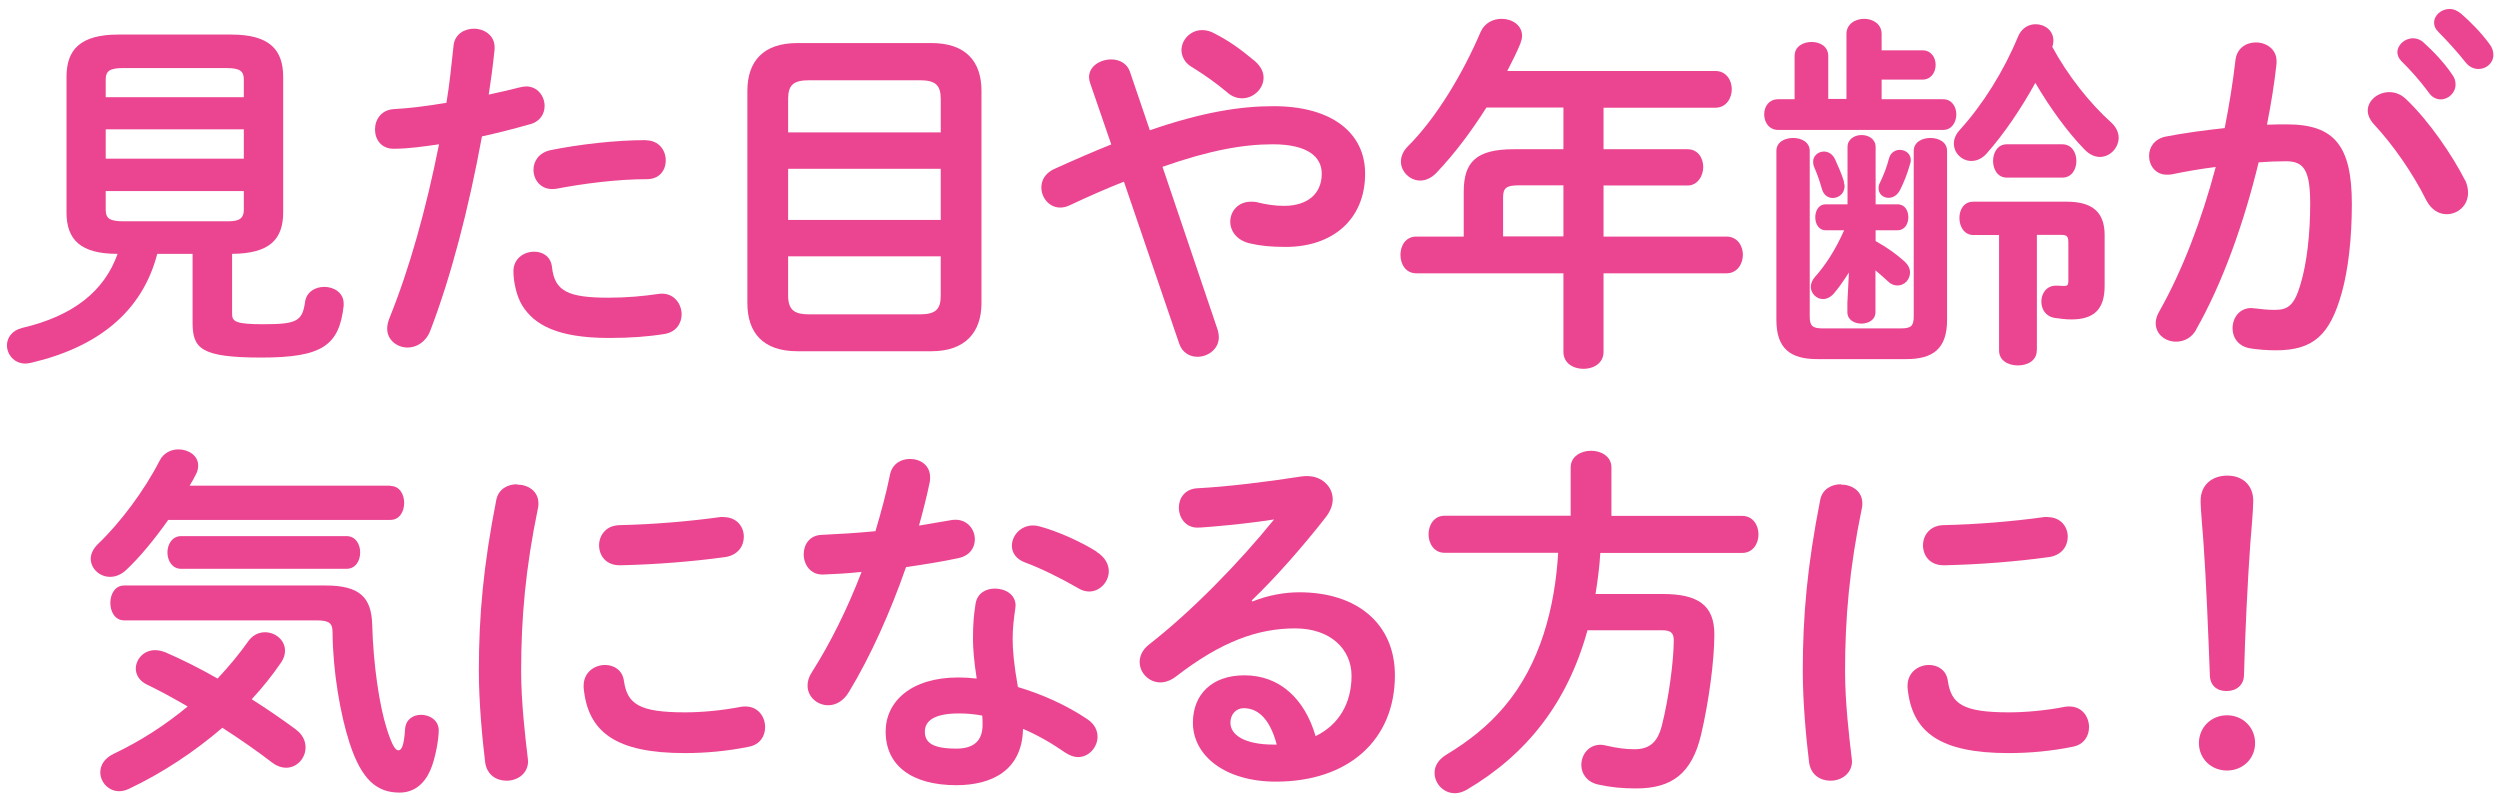 <?xml version="1.0" encoding="UTF-8"?>
<svg id="_スマホ" data-name="スマホ" xmlns="http://www.w3.org/2000/svg" viewBox="0 0 162 52">
  <defs>
    <style>
      .cls-1 {
        opacity: .8;
      }

      .cls-2 {
        fill: #e61675;
      }
    </style>
  </defs>
  <g class="cls-1">
    <g>
      <path class="cls-2" d="M10.19,16.45c-.98,3.77-3.86,6.05-8.18,7.06-.12,.02-.24,.05-.36,.05-.74,0-1.2-.6-1.2-1.18,0-.48,.31-.96,.98-1.13,3.31-.77,5.33-2.38,6.19-4.8-2.4,0-3.31-.91-3.31-2.69V4.98c0-1.78,.91-2.74,3.36-2.74h7.32c2.45,0,3.36,.96,3.36,2.74V13.76c0,1.78-.91,2.67-3.31,2.69v3.91c0,.48,.26,.65,2.02,.65,2.16,0,2.54-.19,2.71-1.46,.1-.65,.67-.96,1.25-.96,.62,0,1.25,.38,1.25,1.08v.14c-.29,2.57-1.37,3.36-5.33,3.36s-4.46-.6-4.46-2.28v-4.44h-2.28ZM15.8,5.15c0-.55-.26-.74-1.15-.74h-6.65c-.89,0-1.15,.19-1.15,.74v1.15H15.8v-1.15ZM6.85,10.28H15.8v-1.9H6.85v1.9Zm7.8,4.06c.6,0,1.15-.02,1.15-.74v-1.22H6.85v1.22c0,.55,.26,.74,1.15,.74h6.65Z"/>
      <path class="cls-2" d="M25.5,9.64c-.79,0-1.2-.6-1.2-1.25s.41-1.27,1.22-1.32c.96-.05,2.11-.19,3.41-.41,.22-1.32,.31-2.38,.46-3.7,.07-.74,.7-1.1,1.32-1.1,.67,0,1.34,.43,1.34,1.2v.14c-.12,1.15-.24,2.02-.38,2.93,.67-.14,1.37-.31,2.06-.48,.12-.02,.24-.05,.36-.05,.74,0,1.2,.62,1.2,1.27,0,.5-.29,1.01-.94,1.18-1.1,.31-2.16,.58-3.12,.79-.86,4.7-2.02,9.14-3.36,12.62-.29,.72-.89,1.06-1.46,1.06-.67,0-1.32-.48-1.32-1.22,0-.22,.05-.43,.14-.67,1.32-3.26,2.38-7.08,3.22-11.28-.98,.14-1.97,.29-2.95,.29Zm9.12,6.67c.55,0,1.08,.31,1.15,1.01,.17,1.54,1.03,1.97,3.65,1.97,1.22,0,2.26-.1,3.22-.24,.07-.02,.19-.02,.26-.02,.82,0,1.27,.7,1.27,1.34,0,.58-.36,1.15-1.1,1.27-1.03,.17-2.23,.26-3.6,.26-3.36,0-4.85-.86-5.62-2.09-.38-.6-.58-1.56-.58-2.23,0-.82,.67-1.27,1.34-1.27Zm7.22-7.22c.86,0,1.3,.65,1.3,1.3s-.41,1.22-1.22,1.22c-1.92,0-4.15,.29-5.86,.62-.1,.02-.22,.02-.29,.02-.74,0-1.2-.6-1.2-1.25,0-.55,.34-1.1,1.1-1.27,1.87-.38,4.25-.65,6.17-.65Z"/>
      <path class="cls-2" d="M51.67,22.76c-2.21,0-3.24-1.18-3.24-3.12V5.89c0-1.92,1.03-3.1,3.24-3.1h8.69c2.21,0,3.24,1.18,3.24,3.1v13.75c0,1.9-1.06,3.12-3.24,3.12h-8.69ZM60.96,6.42c0-.91-.34-1.22-1.37-1.22h-7.15c-1.03,0-1.37,.31-1.37,1.22v2.16h9.89v-2.16Zm-9.89,7.83h9.89v-3.31h-9.89v3.31Zm8.52,6.12c1.03,0,1.37-.31,1.37-1.22v-2.54h-9.89v2.54c0,.98,.46,1.22,1.37,1.22h7.15Z"/>
      <path class="cls-2" d="M72.83,11.77c-1.08,.43-2.26,.94-3.53,1.54-.22,.1-.41,.14-.6,.14-.72,0-1.22-.65-1.22-1.3,0-.46,.24-.91,.79-1.18,1.37-.62,2.59-1.15,3.74-1.61l-1.37-3.98c-.05-.14-.07-.26-.07-.38,0-.72,.74-1.15,1.44-1.15,.5,0,1.01,.24,1.2,.77l1.3,3.82c3.43-1.18,5.86-1.56,8.02-1.56,3.77,0,5.93,1.73,5.93,4.37,0,3-2.14,4.75-5.14,4.75-.96,0-1.68-.07-2.38-.24-.84-.22-1.22-.82-1.22-1.39,0-.67,.5-1.3,1.34-1.3,.14,0,.29,0,.46,.05,.48,.12,1.08,.22,1.68,.22,1.54,0,2.45-.79,2.45-2.09,0-1.08-.91-1.9-3.17-1.9-1.9,0-4.08,.38-7.15,1.46l3.58,10.58c.05,.17,.07,.31,.07,.46,0,.77-.7,1.27-1.39,1.27-.48,0-.98-.26-1.18-.86l-3.58-10.49Zm9.05-6.74c0,.72-.65,1.34-1.39,1.34-.31,0-.65-.1-.96-.38-.74-.62-1.46-1.13-2.35-1.68-.43-.26-.62-.7-.62-1.06,0-.67,.58-1.3,1.34-1.3,.26,0,.55,.07,.84,.24,.89,.46,1.58,.94,2.59,1.78,.38,.34,.55,.7,.55,1.06Z"/>
      <path class="cls-2" d="M101.31,6.97h-4.99c-.96,1.51-2.02,2.95-3.26,4.25-.34,.34-.7,.48-1.03,.48-.67,0-1.25-.58-1.25-1.22,0-.34,.14-.7,.48-1.03,1.82-1.82,3.53-4.68,4.68-7.37,.26-.6,.82-.86,1.37-.86,.67,0,1.32,.41,1.32,1.1,0,.17-.05,.34-.12,.53-.24,.58-.53,1.15-.84,1.75h13.49c.7,0,1.06,.6,1.06,1.18s-.36,1.2-1.06,1.2h-7.25v2.69h5.45c.67,0,1.01,.58,1.01,1.15s-.36,1.2-1.01,1.2h-5.45v3.31h7.97c.7,0,1.06,.6,1.06,1.18s-.36,1.2-1.06,1.2h-7.97v5.09c0,.74-.65,1.1-1.3,1.1s-1.3-.36-1.3-1.1v-5.09h-9.53c-.7,0-1.03-.6-1.03-1.2s.34-1.18,1.03-1.18h3.07v-2.9c0-1.92,.79-2.76,3.24-2.76h3.22v-2.69Zm-2.9,5.04c-.82,0-1.01,.19-1.01,.79v2.52h3.91v-3.31h-2.9Z"/>
      <path class="cls-2" d="M119.65,2.2c0-.65,.58-.98,1.15-.98s1.13,.34,1.13,.98v1.06h2.64c.58,0,.86,.48,.86,.94,0,.48-.29,.96-.86,.96h-2.64v1.27h3.98c.58,0,.86,.5,.86,.98,0,.5-.29,1.01-.86,1.01h-10.68c-.6,0-.91-.5-.91-1.01s.31-.98,.91-.98h1.06V3.63c0-.62,.55-.91,1.1-.91s1.08,.29,1.08,.91v2.78h1.18V2.2Zm-1.9,21.07c-1.75,0-2.64-.7-2.64-2.54V9.78c0-.58,.55-.84,1.08-.84s1.08,.26,1.08,.84v10.73c0,.62,.19,.77,.84,.77h5.06c.65,0,.84-.14,.84-.77V9.78c0-.58,.55-.84,1.08-.84s1.08,.26,1.08,.84v10.95c0,1.85-.89,2.54-2.64,2.54h-5.79Zm.55-8.35c-.46,0-.67-.43-.67-.84,0-.43,.22-.84,.67-.84h1.42v-3.72c0-.5,.46-.77,.91-.77s.91,.26,.91,.77v3.72h1.42c.48,0,.7,.41,.7,.84,0,.41-.22,.84-.7,.84h-1.42v.7c.72,.41,1.32,.82,1.87,1.32,.26,.24,.36,.48,.36,.72,0,.46-.36,.84-.82,.84-.19,0-.41-.07-.6-.26-.29-.26-.55-.5-.82-.72v2.71c0,.5-.46,.74-.91,.74s-.91-.24-.91-.74v-.6l.1-1.97c-.31,.48-.62,.94-.96,1.34-.22,.26-.48,.38-.72,.38-.41,0-.79-.36-.79-.79,0-.22,.1-.46,.29-.67,.65-.72,1.32-1.75,1.87-3h-1.2Zm1.18-3.12c.02,.1,.05,.19,.05,.26,0,.48-.38,.77-.77,.77-.29,0-.58-.17-.7-.58-.14-.5-.29-.94-.5-1.42-.05-.12-.07-.24-.07-.36,0-.38,.34-.65,.7-.65,.26,0,.55,.14,.72,.5,.17,.38,.46,1.01,.58,1.46Zm3.62-2.09c.36,0,.72,.24,.72,.67,0,.1-.02,.17-.05,.26-.19,.67-.41,1.2-.65,1.68-.19,.36-.48,.5-.74,.5-.34,0-.65-.24-.65-.62,0-.12,.02-.24,.1-.38,.24-.5,.43-.98,.58-1.56,.1-.38,.41-.55,.7-.55Zm13.73-1.75c.31,.29,.46,.65,.46,.96,0,.65-.55,1.25-1.22,1.25-.31,0-.67-.14-1.01-.5-1.1-1.13-2.26-2.74-3.17-4.3-.94,1.7-2.02,3.29-3.14,4.56-.31,.36-.67,.5-1.01,.5-.6,0-1.13-.5-1.13-1.13,0-.29,.12-.6,.41-.91,1.46-1.61,2.83-3.79,3.74-6,.24-.58,.7-.82,1.15-.82,.6,0,1.15,.41,1.15,1.06,0,.14-.02,.26-.07,.41,.98,1.82,2.42,3.65,3.84,4.92Zm-4.85,14.76c0,.65-.6,.96-1.22,.96s-1.22-.31-1.22-.96v-7.49h-1.66c-.6,0-.91-.55-.91-1.1s.29-1.06,.89-1.06h6.07c1.68,0,2.45,.7,2.45,2.16v3.29c0,1.51-.67,2.18-2.16,2.18-.36,0-.74-.05-1.08-.1-.6-.1-.86-.58-.86-1.06,0-.53,.34-1.03,.94-1.03h.14c.19,.02,.31,.02,.43,.02,.17,0,.24-.07,.24-.31v-2.45c0-.46-.07-.55-.5-.55h-1.54v7.49Zm-1.94-11.21c-.6,0-.89-.55-.89-1.08s.29-1.08,.89-1.08h3.6c.6,0,.91,.53,.91,1.08s-.31,1.08-.91,1.08h-3.6Z"/>
      <path class="cls-2" d="M142.31,21.37c-.31,.55-.82,.77-1.3,.77-.7,0-1.32-.48-1.32-1.2,0-.22,.07-.48,.22-.74,1.51-2.66,2.76-5.95,3.67-9.38-.98,.12-1.94,.29-2.86,.48-.1,.02-.22,.02-.31,.02-.74,0-1.15-.6-1.15-1.22,0-.55,.34-1.1,1.08-1.25,1.22-.24,2.54-.41,3.82-.55,.29-1.46,.53-2.95,.7-4.42,.1-.77,.7-1.13,1.32-1.13,.67,0,1.34,.43,1.34,1.2v.17c-.14,1.3-.36,2.64-.62,3.96,.48-.02,.91-.02,1.3-.02,3.07,0,4.2,1.39,4.2,5.16,0,2.26-.24,4.27-.65,5.74-.77,2.76-1.85,3.74-4.27,3.74-.58,0-1.18-.05-1.63-.12-.82-.12-1.18-.72-1.18-1.3,0-.67,.43-1.32,1.22-1.32,.05,0,.12,.02,.19,.02,.46,.05,.82,.1,1.32,.1,.84,0,1.27-.26,1.68-1.68,.41-1.37,.62-3.24,.62-5.21,0-2.16-.41-2.74-1.56-2.74-.53,0-1.13,.02-1.78,.07-.96,3.96-2.35,7.85-4.06,10.85Zm17.43-9.7c.14,.29,.19,.58,.19,.82,0,.84-.67,1.39-1.39,1.39-.48,0-.98-.26-1.32-.91-.86-1.73-2.14-3.58-3.41-4.94-.26-.29-.38-.6-.38-.86,0-.67,.67-1.2,1.39-1.2,.38,0,.77,.14,1.1,.46,1.51,1.44,3,3.65,3.82,5.26Zm-4.39-8.28c0-.48,.48-.91,1.01-.91,.22,0,.46,.07,.67,.26,.65,.58,1.37,1.34,1.87,2.09,.17,.22,.22,.43,.22,.65,0,.53-.46,.96-.96,.96-.29,0-.58-.14-.79-.46-.58-.79-1.22-1.49-1.78-2.04-.17-.19-.24-.38-.24-.55Zm2.38-1.92c0-.48,.46-.89,1.01-.89,.24,0,.48,.1,.72,.29,.62,.53,1.34,1.27,1.85,1.97,.19,.24,.26,.48,.26,.72,0,.53-.46,.91-.96,.91-.29,0-.6-.12-.84-.43-.55-.7-1.22-1.42-1.78-1.99-.19-.19-.26-.38-.26-.58Z"/>
      <path class="cls-2" d="M25.3,31.49c.6,0,.89,.55,.89,1.1s-.29,1.1-.89,1.1H10.9c-.86,1.22-1.82,2.4-2.74,3.26-.34,.31-.7,.43-1.03,.43-.67,0-1.25-.53-1.25-1.18,0-.29,.14-.62,.46-.94,1.46-1.39,3.02-3.48,4.01-5.42,.26-.5,.74-.72,1.22-.72,.65,0,1.27,.41,1.27,1.03,0,.17-.02,.36-.14,.58-.12,.24-.26,.5-.41,.74h13.01Zm-6.12,15.79c.43,.31,.62,.74,.62,1.15,0,.7-.55,1.32-1.27,1.32-.26,0-.58-.1-.86-.31-1.03-.79-2.14-1.56-3.26-2.28-1.82,1.56-3.89,2.93-6.02,3.94-.24,.12-.46,.17-.67,.17-.7,0-1.22-.6-1.22-1.22,0-.46,.26-.91,.86-1.2,1.73-.82,3.36-1.87,4.8-3.07-.91-.53-1.82-1.03-2.64-1.42-.5-.24-.72-.65-.72-1.03,0-.6,.5-1.2,1.25-1.2,.22,0,.43,.05,.67,.14,1.06,.46,2.21,1.03,3.38,1.7,.74-.79,1.42-1.61,1.99-2.42,.29-.41,.7-.58,1.08-.58,.67,0,1.3,.5,1.3,1.2,0,.22-.07,.48-.24,.74-.58,.84-1.2,1.63-1.92,2.4,.98,.62,1.97,1.3,2.88,1.97Zm1.92-9.34c2.21,0,2.98,.77,3.02,2.57,.07,2.54,.46,5.23,.96,6.77,.38,1.18,.58,1.34,.74,1.34,.19,0,.36-.26,.43-1.39,.05-.62,.53-.91,1.03-.91,.58,0,1.15,.36,1.15,1.01,0,.58-.22,1.85-.55,2.59-.38,.86-1.03,1.44-1.99,1.44-1.44,0-2.45-.79-3.24-3.22-.6-1.85-1.08-4.63-1.1-7.15,0-.6-.19-.79-1.06-.79H8.04c-.6,0-.89-.58-.89-1.13s.29-1.13,.89-1.13h13.06Zm-9.36-1.08c-.58,0-.89-.53-.89-1.06s.31-1.06,.89-1.06h10.71c.6,0,.89,.53,.89,1.06s-.29,1.06-.89,1.06H11.74Z"/>
      <path class="cls-2" d="M33.5,31.4c.7,0,1.39,.41,1.39,1.22,0,.07,0,.17-.02,.26-.82,3.94-1.1,7.2-1.1,10.61,0,1.99,.26,4.22,.43,5.64,0,.07,.02,.14,.02,.19,0,.82-.7,1.27-1.39,1.27-.65,0-1.27-.36-1.39-1.18-.19-1.54-.41-3.91-.41-5.93,0-3.58,.29-6.82,1.13-11.09,.14-.7,.74-1.01,1.34-1.01Zm10.9,14.76c1.08,0,2.4-.12,3.62-.36,.1-.02,.19-.02,.29-.02,.82,0,1.27,.67,1.27,1.34,0,.55-.31,1.13-1.06,1.27-1.42,.29-2.83,.41-4.15,.41-4.44,0-6.29-1.34-6.55-4.25v-.12c0-.86,.7-1.34,1.39-1.34,.58,0,1.13,.34,1.22,1.03,.22,1.49,.96,2.04,3.96,2.04Zm2.5-12.65c.84,0,1.3,.62,1.3,1.27,0,.6-.38,1.2-1.22,1.32-2.11,.29-4.49,.48-6.77,.53-.94,.02-1.39-.62-1.39-1.3,0-.62,.43-1.27,1.3-1.3,2.23-.05,4.51-.24,6.6-.53h.19Z"/>
      <path class="cls-2" d="M57.67,30.77c.14-.72,.72-1.03,1.3-1.03,.67,0,1.3,.41,1.3,1.18,0,.1,0,.22-.02,.31-.19,.91-.43,1.87-.7,2.83,.72-.12,1.44-.24,2.11-.36,.1-.02,.19-.02,.26-.02,.77,0,1.25,.62,1.25,1.27,0,.53-.31,1.06-1.08,1.22-1.03,.22-2.21,.41-3.38,.58-1.01,2.9-2.3,5.78-3.7,8.09-.36,.6-.86,.86-1.34,.86-.72,0-1.34-.55-1.34-1.27,0-.26,.07-.55,.26-.84,1.22-1.92,2.33-4.15,3.24-6.53-.89,.1-1.75,.14-2.5,.17-.82,.02-1.25-.65-1.25-1.32,0-.62,.38-1.22,1.15-1.25,1.08-.05,2.28-.12,3.5-.24,.36-1.22,.7-2.45,.94-3.65Zm4.3,20.11c-2.86,0-4.58-1.25-4.58-3.48,0-1.92,1.63-3.5,4.7-3.5,.38,0,.77,.02,1.2,.07-.17-1.1-.24-1.92-.24-2.54,0-1.03,.05-1.56,.17-2.33,.12-.67,.67-.96,1.25-.96,.67,0,1.34,.38,1.34,1.1,0,.07-.02,.12-.02,.19-.1,.7-.17,1.3-.17,1.97s.07,1.61,.34,3.12c1.54,.46,3.12,1.15,4.51,2.09,.46,.31,.65,.72,.65,1.13,0,.67-.55,1.32-1.27,1.32-.24,0-.53-.1-.82-.29-.89-.62-1.82-1.15-2.74-1.54-.05,2.69-2.02,3.65-4.32,3.65Zm1.7-3.91c0-.22,0-.41-.02-.6-.53-.1-1.03-.14-1.51-.14-1.68,0-2.21,.53-2.21,1.18,0,.7,.48,1.1,2.04,1.1,1.1,0,1.7-.48,1.7-1.54Zm7.39-11.21c.55,.34,.79,.82,.79,1.25,0,.7-.58,1.32-1.27,1.32-.24,0-.48-.07-.72-.22-1.13-.65-2.38-1.27-3.43-1.66-.6-.22-.86-.65-.86-1.08,0-.65,.55-1.32,1.37-1.32,.14,0,.29,.02,.46,.07,1.15,.31,2.64,.98,3.67,1.63Z"/>
      <path class="cls-2" d="M81.15,38.98c1.01-.41,2.09-.6,3.05-.6,3.74,0,6.19,2.04,6.19,5.38,0,4.2-3.02,6.89-7.71,6.89-3.29,0-5.38-1.68-5.38-3.82,0-1.8,1.2-3.07,3.34-3.07,2.3,0,3.91,1.54,4.61,3.94,1.49-.72,2.33-2.11,2.33-3.91,0-1.7-1.34-3.07-3.65-3.07-2.42,0-4.78,.84-7.73,3.12-.34,.26-.7,.38-1.01,.38-.74,0-1.34-.62-1.34-1.32,0-.38,.17-.79,.6-1.13,2.78-2.16,5.88-5.35,8.11-8.11-1.18,.19-2.74,.36-3.94,.46-.1,0-.72,.07-1.03,.07-.77,0-1.2-.65-1.2-1.3,0-.6,.38-1.2,1.18-1.25,1.94-.1,4.49-.41,6.79-.77,.12-.02,.22-.02,.34-.02,.98,0,1.66,.7,1.66,1.51,0,.36-.14,.74-.43,1.13-1.42,1.82-3.24,3.91-4.82,5.42l.05,.07Zm1.58,9.26c-.41-1.54-1.13-2.35-2.14-2.35-.5,0-.86,.41-.86,.94,0,.79,.91,1.42,2.81,1.42h.19Z"/>
      <path class="cls-2" d="M101.78,30.29c0-.72,.67-1.08,1.32-1.08s1.32,.36,1.32,1.08v3.14h8.47c.7,0,1.06,.6,1.06,1.2s-.36,1.2-1.06,1.2h-9.19c-.05,.89-.17,1.78-.31,2.66h4.34c2.3,0,3.36,.72,3.36,2.62,0,1.7-.36,4.37-.86,6.5-.6,2.52-1.9,3.48-4.2,3.48-.91,0-1.66-.07-2.5-.26-.72-.17-1.06-.72-1.06-1.25,0-.67,.46-1.32,1.25-1.32,.1,0,.22,.02,.34,.05,.77,.17,1.27,.24,1.85,.24,.91,0,1.49-.38,1.78-1.54,.46-1.8,.77-4.25,.77-5.52,0-.48-.19-.65-.77-.65h-4.82c-1.3,4.71-3.94,8.04-7.8,10.32-.29,.17-.55,.24-.79,.24-.77,0-1.32-.65-1.32-1.32,0-.43,.22-.84,.77-1.18,1.39-.84,2.66-1.82,3.74-3.1,2.35-2.76,3.29-6.43,3.5-9.98h-7.37c-.67,0-1.03-.6-1.03-1.2s.36-1.2,1.03-1.2h8.18v-3.14Z"/>
      <path class="cls-2" d="M119.29,31.4c.7,0,1.39,.41,1.39,1.22,0,.07,0,.17-.02,.26-.82,3.94-1.1,7.2-1.1,10.61,0,1.99,.26,4.22,.43,5.64,0,.07,.02,.14,.02,.19,0,.82-.7,1.27-1.39,1.27-.65,0-1.27-.36-1.39-1.18-.19-1.54-.41-3.91-.41-5.93,0-3.58,.29-6.82,1.13-11.09,.14-.7,.74-1.01,1.34-1.01Zm10.9,14.76c1.08,0,2.4-.12,3.62-.36,.1-.02,.19-.02,.29-.02,.82,0,1.27,.67,1.27,1.34,0,.55-.31,1.13-1.06,1.27-1.42,.29-2.83,.41-4.15,.41-4.44,0-6.29-1.34-6.55-4.25v-.12c0-.86,.7-1.34,1.39-1.34,.58,0,1.13,.34,1.22,1.03,.22,1.49,.96,2.04,3.96,2.04Zm2.5-12.65c.84,0,1.3,.62,1.3,1.27,0,.6-.38,1.2-1.22,1.32-2.11,.29-4.49,.48-6.77,.53-.94,.02-1.39-.62-1.39-1.3,0-.62,.43-1.27,1.3-1.3,2.23-.05,4.51-.24,6.6-.53h.19Z"/>
      <path class="cls-2" d="M146.13,48.15c0,1.01-.79,1.78-1.82,1.78s-1.82-.77-1.82-1.78,.79-1.8,1.82-1.8,1.82,.79,1.82,1.8Zm-3.53-15.7c0-1.03,.74-1.63,1.73-1.63s1.68,.62,1.68,1.63c0,.65-.14,2.09-.19,2.78-.17,2.33-.34,5.88-.41,8.54-.02,.62-.48,1.01-1.13,1.01s-1.06-.38-1.08-1.01c-.1-2.64-.24-6.19-.41-8.54-.02-.43-.19-2.14-.19-2.78Z"/>
    </g>
  </g>
</svg>